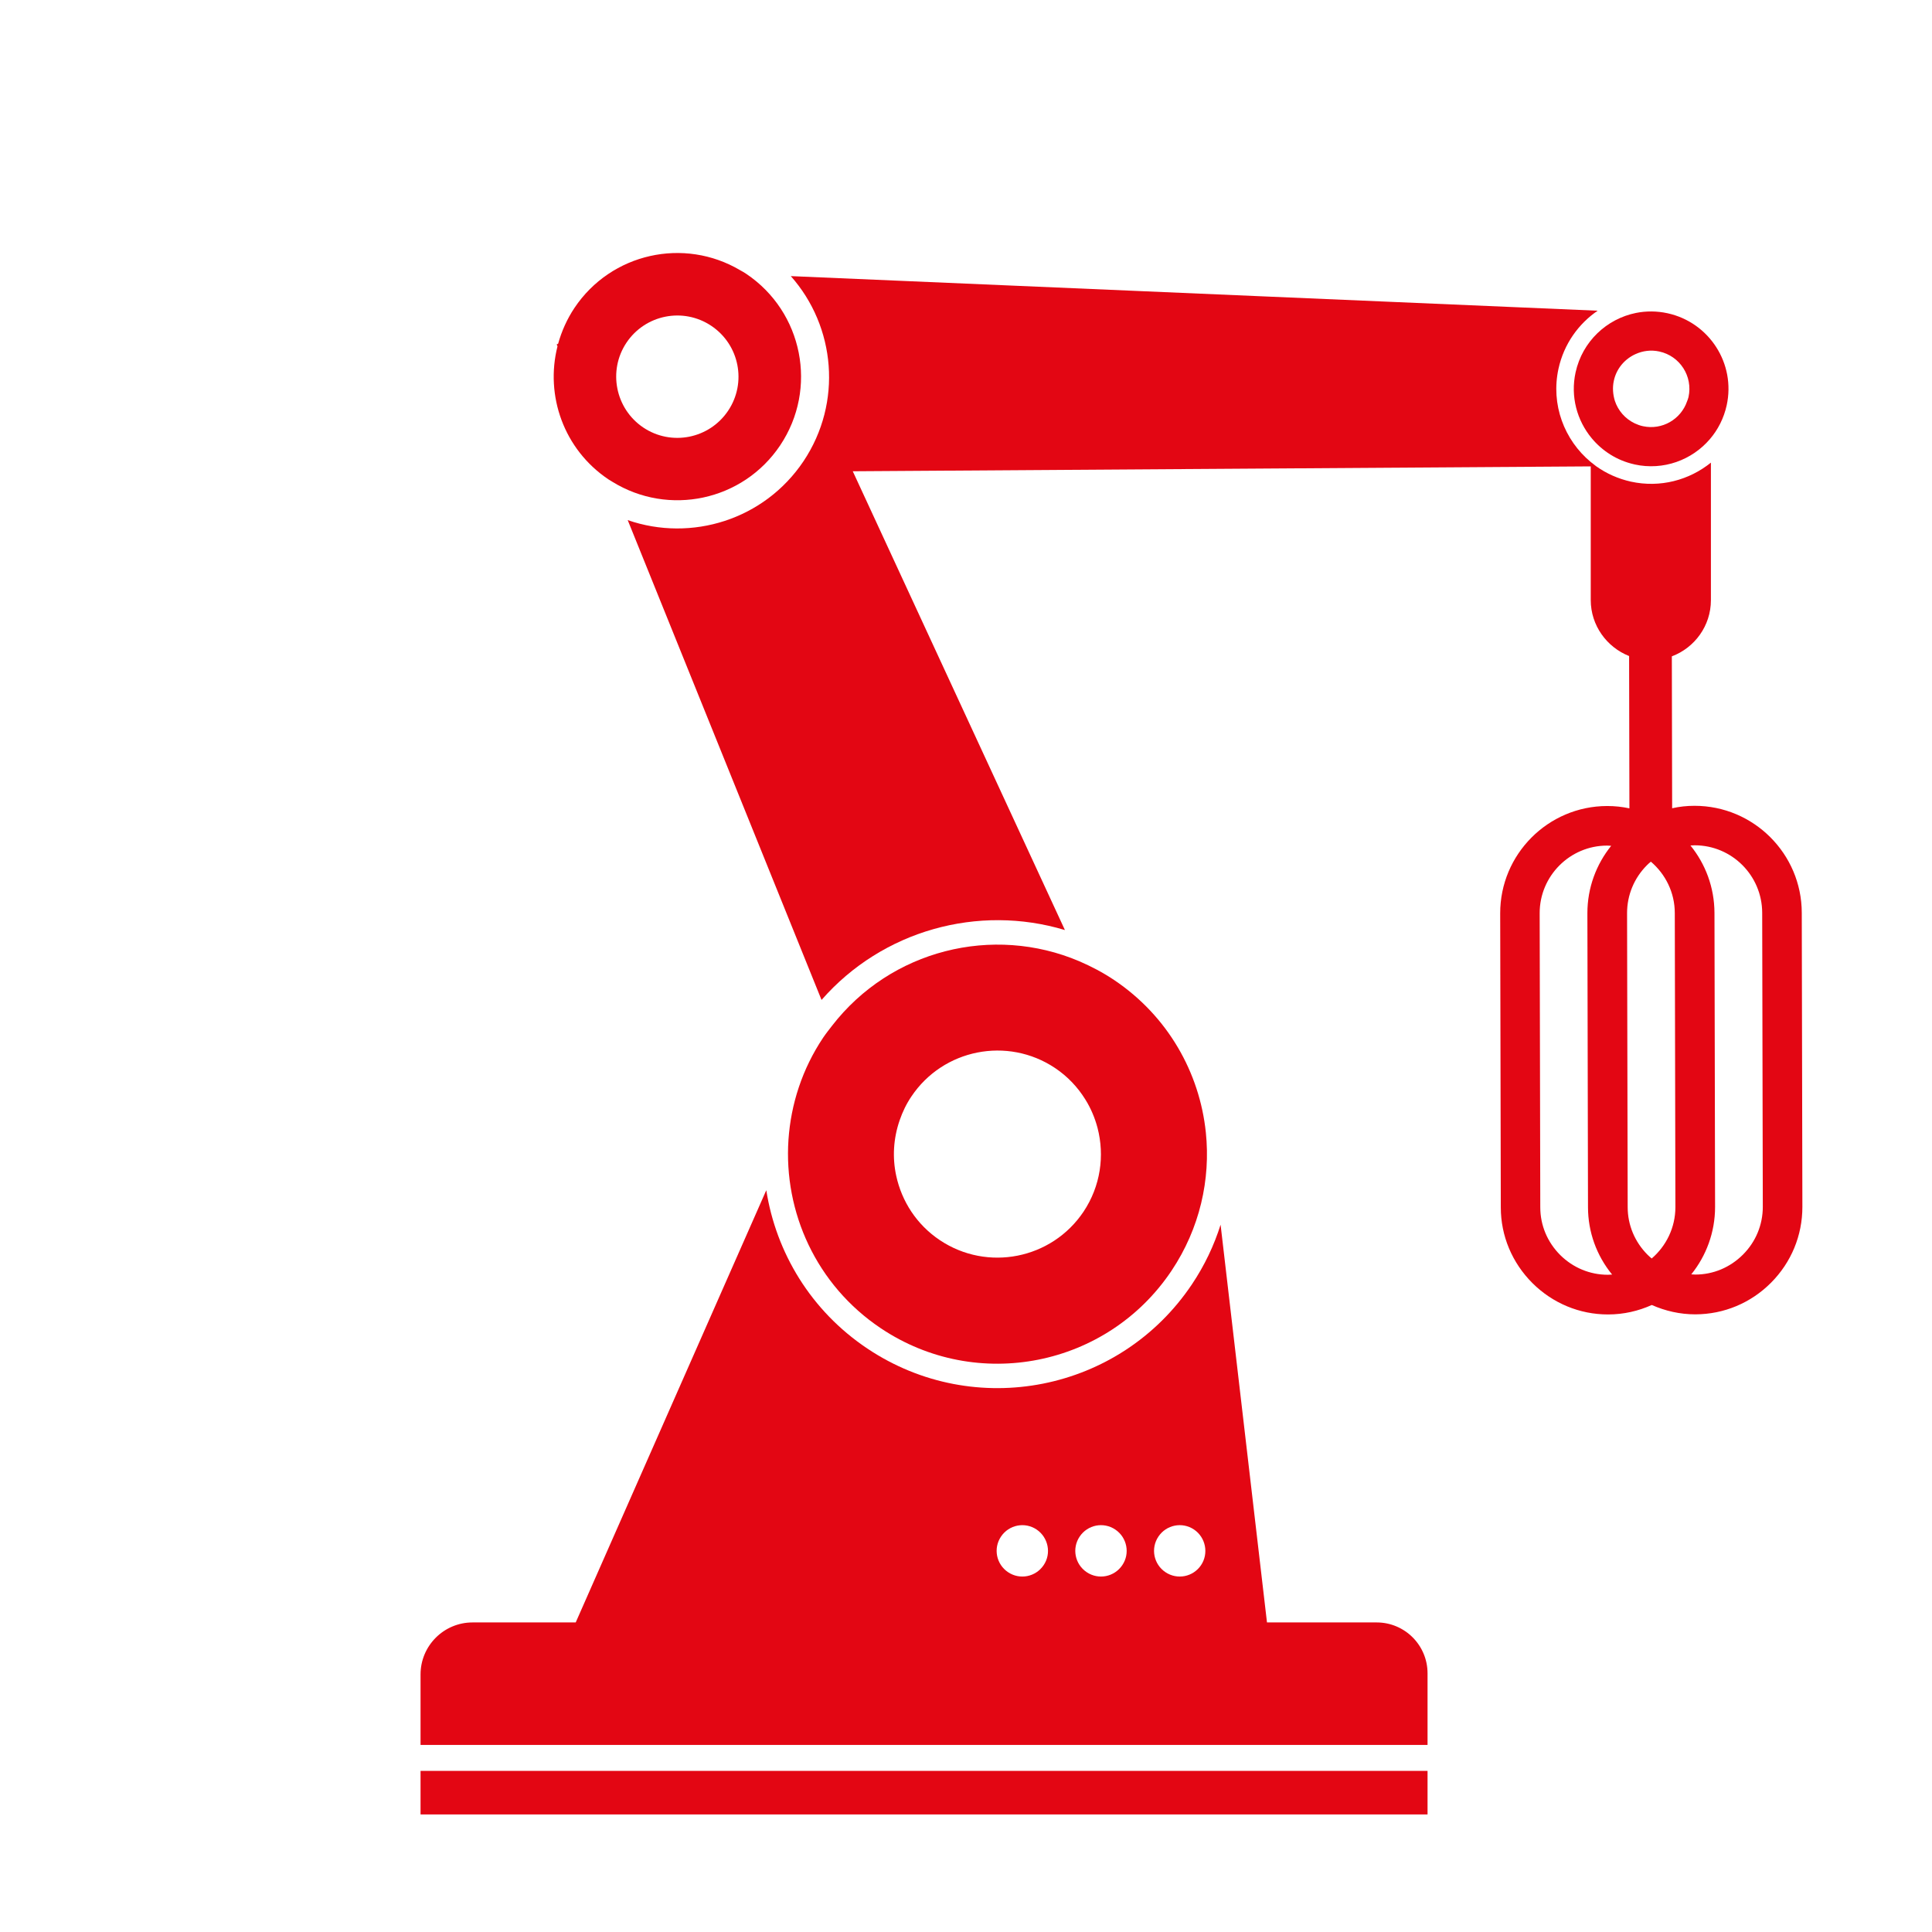 <?xml version="1.0" encoding="UTF-8" standalone="no"?>
<!DOCTYPE svg PUBLIC "-//W3C//DTD SVG 1.1//EN" "http://www.w3.org/Graphics/SVG/1.1/DTD/svg11.dtd">
<svg width="100%" height="100%" viewBox="0 0 60 60" version="1.1" xmlns="http://www.w3.org/2000/svg" xmlns:xlink="http://www.w3.org/1999/xlink" xml:space="preserve" xmlns:serif="http://www.serif.com/" style="fill-rule:evenodd;clip-rule:evenodd;stroke-linejoin:round;stroke-miterlimit:2;">
    <g transform="matrix(1,0,0,1,-4610,-2177.59)">
        <g id="Artboard2" transform="matrix(0.583,0,0,0.583,1922.23,983.999)">
            <rect x="4614" y="2049" width="103" height="103" style="fill:none;"/>
            <g id="piktos-technologie--1-" serif:id="piktos technologie (1)" transform="matrix(0.542,0,0,0.542,4665.68,2100.5)">
                <g transform="matrix(1,0,0,1,-95.335,-95)">
                    <g>
                        <path d="M52.85,44.01C52.97,44.09 53.09,44.15 53.21,44.23C58.75,47.67 66.06,46.13 69.72,40.67C73.46,35.09 71.96,27.54 66.38,23.8C66.19,23.67 65.99,23.56 65.79,23.45C60.28,20.19 53.12,21.76 49.51,27.15C48.77,28.26 48.24,29.46 47.9,30.68L47.76,30.74L47.84,30.93C46.61,35.77 48.46,41.07 52.85,44.01ZM54.62,30.57C56.47,27.81 60.2,27.07 62.96,28.92C65.72,30.77 66.46,34.5 64.61,37.26C62.76,40.02 59.03,40.76 56.27,38.91C53.52,37.06 52.78,33.32 54.62,30.57Z" style="fill:rgb(227,6,19);fill-rule:nonzero;"/>
                        <path d="M170.13,86.6C170.12,80.8 165.39,76.09 159.6,76.09L159.58,76.09C158.83,76.09 158.1,76.17 157.39,76.33L157.36,61.4C159.6,60.56 161.2,58.4 161.2,55.88L161.2,42.36C159.07,44.08 156.22,44.86 153.34,44.23C152.08,43.95 150.93,43.43 149.94,42.73C149.75,42.59 149.57,42.45 149.39,42.3C146.79,40.14 145.45,36.65 146.22,33.13C146.75,30.71 148.18,28.72 150.07,27.43L70.77,24.03C75.17,28.99 75.87,36.45 72.02,42.22C68.16,47.98 60.99,50.18 54.74,48.01L73.79,95.17C79.78,88.32 89.2,85.74 97.71,88.3L76.86,43.21L149.39,42.73L149.39,55.87C149.39,58.36 150.96,60.5 153.16,61.37L153.19,76.34C152.49,76.19 151.76,76.11 151.02,76.11L151,76.11C145.19,76.12 140.48,80.86 140.49,86.66L140.55,115.56C140.55,118.36 141.66,121 143.66,123C145.65,124.98 148.29,126.08 151.08,126.08L151.1,126.08C152.63,126.08 154.08,125.74 155.39,125.15C156.72,125.74 158.17,126.07 159.66,126.07L159.68,126.07C162.48,126.06 165.12,124.96 167.11,122.96C169.1,120.96 170.19,118.32 170.19,115.51L170.13,86.6ZM151.08,122.18L151.07,122.18C149.31,122.18 147.65,121.49 146.39,120.24C145.13,118.98 144.43,117.32 144.43,115.55L144.37,86.65C144.36,82.99 147.34,80 151,80L151.01,80C151.14,80 151.27,80.01 151.4,80.02C149.94,81.83 149.06,84.14 149.06,86.64L149.12,115.54C149.12,117.97 149.96,120.29 151.49,122.16C151.35,122.17 151.22,122.18 151.08,122.18ZM155.38,120.58C155.24,120.46 155.11,120.35 154.98,120.22C153.72,118.96 153.02,117.3 153.02,115.53L152.96,86.63C152.96,84.87 153.65,83.2 154.9,81.94C155.03,81.81 155.16,81.69 155.3,81.58C156.73,82.8 157.65,84.61 157.65,86.63L157.71,115.53C157.71,117.55 156.8,119.36 155.38,120.58ZM164.35,120.2C163.09,121.46 161.43,122.16 159.67,122.16L159.66,122.16C159.53,122.16 159.4,122.15 159.27,122.14C160.73,120.33 161.61,118.02 161.61,115.51L161.55,86.61C161.54,84.1 160.66,81.8 159.19,79.99C159.32,79.98 159.46,79.97 159.59,79.97L159.6,79.97C163.26,79.97 166.23,82.94 166.24,86.6L166.3,115.5C166.3,117.27 165.61,118.94 164.35,120.2Z" style="fill:rgb(227,6,19);fill-rule:nonzero;"/>
                        <path d="M147.9,33.49C147.38,35.87 148.04,38.22 149.48,39.96C150.52,41.21 151.96,42.15 153.67,42.53C153.68,42.53 153.69,42.54 153.7,42.54C156.53,43.16 159.34,42.11 161.1,40.05C161.89,39.13 162.47,38 162.75,36.73C163.65,32.63 161.04,28.58 156.94,27.68C155.88,27.45 154.83,27.45 153.83,27.65C150.97,28.23 148.57,30.44 147.9,33.49ZM151.66,34.31C151.92,33.1 152.75,32.16 153.8,31.69C154.51,31.37 155.32,31.26 156.13,31.44C158.16,31.88 159.44,33.88 159,35.91C158.97,36.06 158.91,36.19 158.86,36.33C158.25,38.11 156.4,39.19 154.52,38.78C154.23,38.72 153.97,38.62 153.71,38.5C152.77,38.05 152.08,37.25 151.76,36.29C151.57,35.66 151.51,34.99 151.66,34.31Z" style="fill:rgb(227,6,19);fill-rule:nonzero;"/>
                        <rect x="34.38" y="170.94" width="98.97" height="4.28" style="fill:rgb(227,6,19);"/>
                        <path d="M128.35,156.35L117.57,156.35L113.01,117.26C112.37,119.29 111.44,121.26 110.2,123.11C103.13,133.67 88.85,136.5 78.29,129.43C72.73,125.71 69.32,119.99 68.36,113.87L49.63,156.35L39.49,156.35C36.67,156.35 34.38,158.64 34.38,161.46L34.38,168.39L133.35,168.39L133.35,161.35C133.35,158.59 131.11,156.35 128.35,156.35ZM95.62,150.72C94.84,151.88 93.28,152.19 92.12,151.41C90.96,150.63 90.65,149.07 91.43,147.91C92.21,146.75 93.77,146.44 94.93,147.22C96.08,148 96.4,149.57 95.62,150.72ZM103.35,150.72C102.57,151.88 101.01,152.19 99.85,151.41C98.69,150.63 98.38,149.07 99.16,147.91C99.94,146.75 101.5,146.44 102.66,147.22C103.82,148 104.13,149.57 103.35,150.72ZM111.09,150.72C110.31,151.88 108.75,152.19 107.59,151.41C106.43,150.63 106.12,149.07 106.9,147.91C107.68,146.75 109.24,146.44 110.4,147.22C111.55,148 111.86,149.57 111.09,150.72Z" style="fill:rgb(227,6,19);fill-rule:nonzero;"/>
                        <path d="M79.62,127.44C89.07,133.77 101.87,131.23 108.19,121.78C110.97,117.62 112.04,112.81 111.56,108.19C110.95,102.32 107.83,96.75 102.53,93.2C101.44,92.47 100.29,91.87 99.13,91.37C90.63,87.75 80.59,90.25 74.82,97.71C74.53,98.09 74.23,98.46 73.96,98.86C71.88,101.96 70.78,105.43 70.54,108.9C70.06,116.02 73.27,123.19 79.62,127.44ZM81.47,106.99C81.75,106.18 82.12,105.4 82.62,104.66C85.75,99.99 92.07,98.74 96.74,101.86C97.98,102.69 98.97,103.75 99.71,104.94C100.26,105.82 100.66,106.77 100.92,107.76C101.62,110.47 101.22,113.46 99.54,115.98C96.41,120.65 90.09,121.9 85.42,118.78C83.13,117.25 81.67,114.95 81.13,112.45C80.74,110.66 80.85,108.78 81.47,106.99Z" style="fill:rgb(227,6,19);fill-rule:nonzero;"/>
                    </g>
                </g>
            </g>
        </g>
    </g>
</svg>
